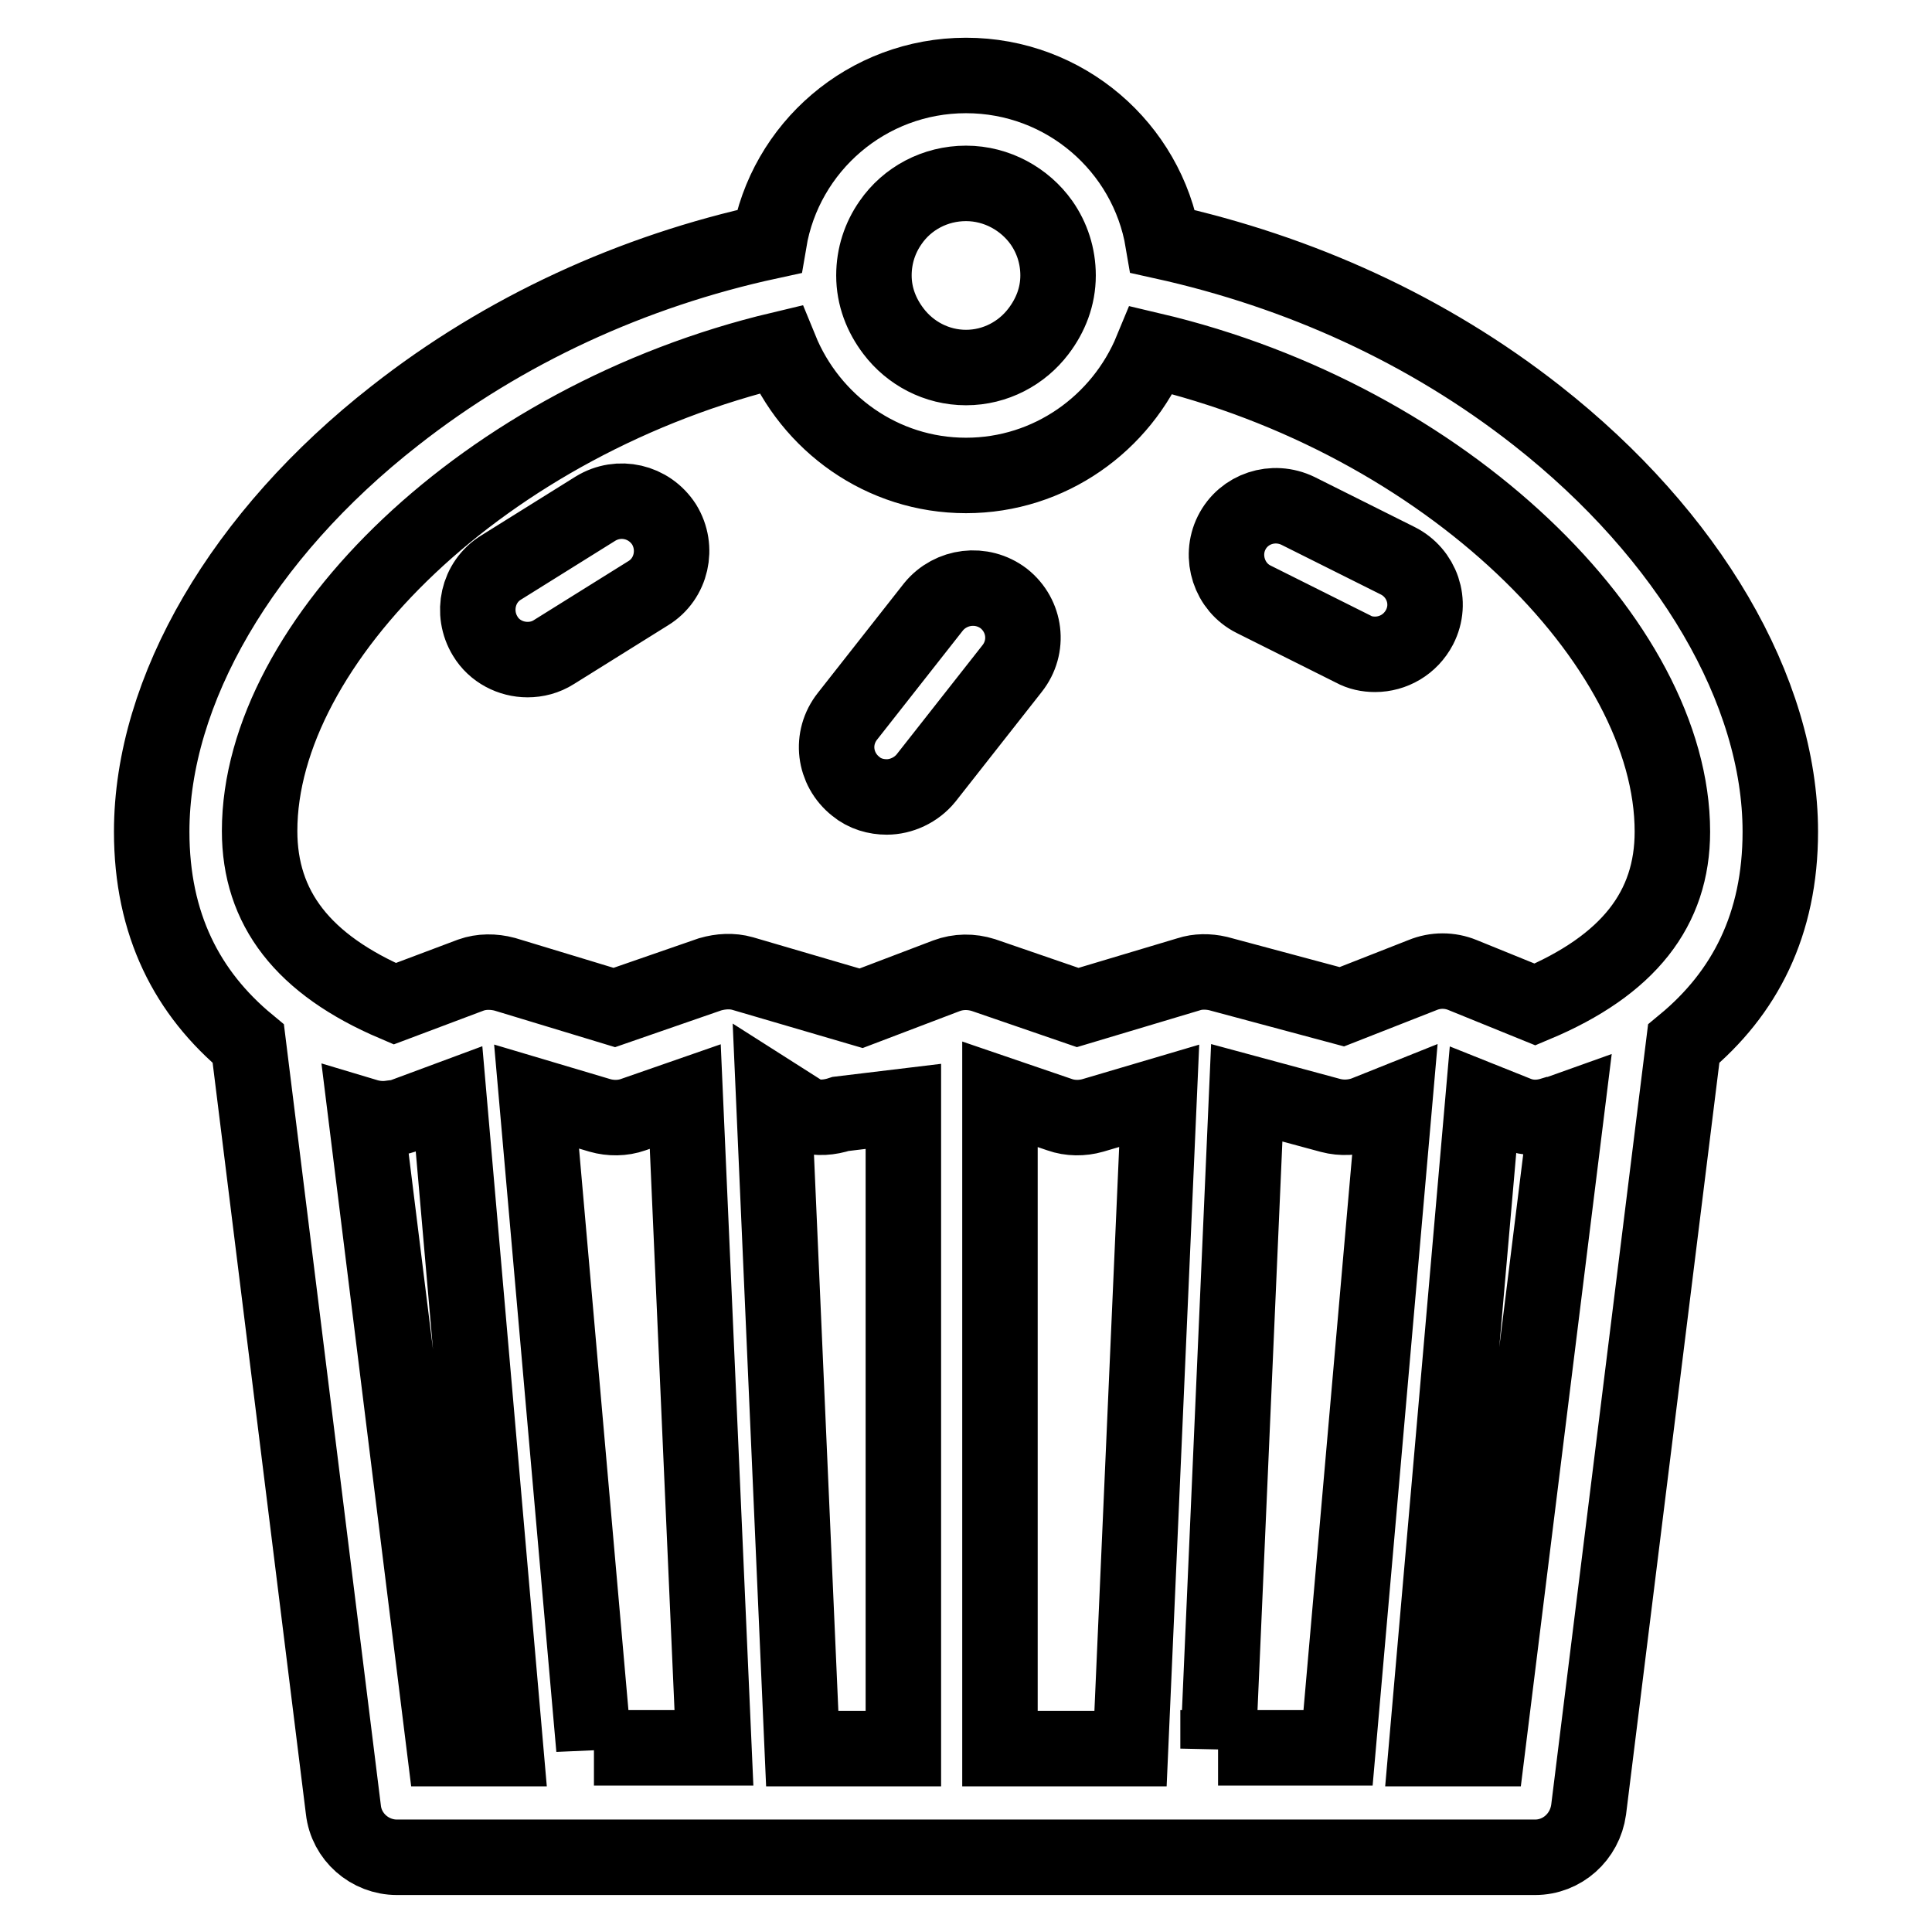 <?xml version="1.0" encoding="utf-8"?>
<!-- Svg Vector Icons : http://www.onlinewebfonts.com/icon -->
<!DOCTYPE svg PUBLIC "-//W3C//DTD SVG 1.1//EN" "http://www.w3.org/Graphics/SVG/1.1/DTD/svg11.dtd">
<svg version="1.1" xmlns="http://www.w3.org/2000/svg" xmlns:xlink="http://www.w3.org/1999/xlink" x="0px" y="0px" viewBox="0 0 256 256" enable-background="new 0 0 256 256" xml:space="preserve">
<g> <path stroke-width="10" fill-opacity="0" stroke="#000000"  d="M203.7,55.1c-14.5-11.4-31.5-19.1-49.6-23.1c-2.1-12.5-13-22-26.1-22c-13.1,0-24,9.5-26.1,22 c-18,3.9-35.1,11.7-49.6,23.1c-20.2,15.8-32.2,36.4-32.2,55.1c0,12.3,4.7,21.4,12.8,28.1l12.6,101.5c0.4,3.6,3.5,6.3,7.1,6.3h150.8 c3.6,0,6.6-2.7,7.1-6.3l12.6-101.5c8.1-6.7,12.8-15.8,12.8-28.1C235.9,91.5,223.8,70.9,203.7,55.1z M118,29.5 c2.2-3.2,5.9-5.2,10-5.2c4.1,0,7.8,2.1,10,5.2c1.4,2,2.2,4.4,2.2,7c0,2.8-1,5.3-2.6,7.4c-2.2,2.9-5.7,4.8-9.6,4.8 c-3.9,0-7.4-1.9-9.6-4.8c-1.6-2.1-2.6-4.6-2.6-7.4C115.8,33.9,116.6,31.5,118,29.5z M58.9,231.7l-10.4-83.8c1,0.3,2,0.4,3,0.3 c0.6-0.1,1.2-0.1,1.8-0.3l6.2-2.3l7.5,86.1H58.9z M78.7,231.7l-7.6-86.4l8.4,2.5c1.4,0.4,3,0.4,4.4-0.1l6.9-2.4l3.8,86.3H78.7z  M119.7,231.7h-13.4l-3.8-86.7l4.4,2.8c1.5,0.4,3,0.3,4.5-0.2l8.3-1V231.7z M149.8,231.7h-17.3V145l7.9,2.7c1.4,0.5,3,0.5,4.4,0.1 l8.8-2.6L149.8,231.7z M161.4,231.7l3.8-86.9l11.1,3c1.5,0.4,3.1,0.3,4.5-0.2l4-1.6l-7.5,85.6H161.4z M197.1,231.7H189l7.5-85.9 l4.5,1.8c1.5,0.6,3.1,0.6,4.7,0.1c0.2,0,0.3,0,0.5-0.1l1.4-0.5L197.1,231.7z M203.4,133.1l-9.6-3.9c-1.7-0.7-3.6-0.7-5.3,0 l-10.7,4.2l-16.4-4.4c-1.3-0.3-2.7-0.3-3.9,0.1l-14.7,4.4l-12.5-4.3c-1.6-0.5-3.3-0.5-4.9,0.1l-11.3,4.3L98.4,129 c-1.4-0.4-2.9-0.3-4.3,0.1l-12.7,4.4l-14.5-4.4c-1.5-0.4-3.1-0.4-4.5,0.1L52.3,133c-12.2-5.2-17.9-12.7-17.9-22.9 c0-25,29.9-54.5,69-63.8C107.4,56.1,116.9,63,128,63c11.1,0,20.6-6.9,24.6-16.6c39.1,9.2,69,38.8,69,63.8 C221.6,120.4,215.8,127.9,203.4,133.1z M185.2,74.3L172,67.7c-3.3-1.6-7.2-0.3-8.8,2.9c-1.6,3.2-0.3,7.2,2.9,8.8l13.2,6.6 c0.9,0.5,1.9,0.7,2.9,0.7c2.4,0,4.7-1.3,5.9-3.6C189.8,79.8,188.4,75.9,185.2,74.3z M123.7,80.4l-11.4,14.5c-2.3,2.9-1.8,7,1.1,9.3 c1.2,1,2.7,1.4,4.1,1.4c1.9,0,3.9-0.9,5.2-2.5l11.4-14.5c2.3-2.9,1.8-7-1.1-9.3C130.1,77.1,126,77.6,123.7,80.4z M78.9,67.4 l-12.5,7.8c-3.1,1.9-4,6-2.1,9.1c1.2,2,3.4,3.1,5.6,3.1c1.2,0,2.4-0.3,3.5-1l12.5-7.8c3.1-1.9,4-6,2.1-9.1 C86,66.4,82,65.5,78.9,67.4z"/></g>
</svg>